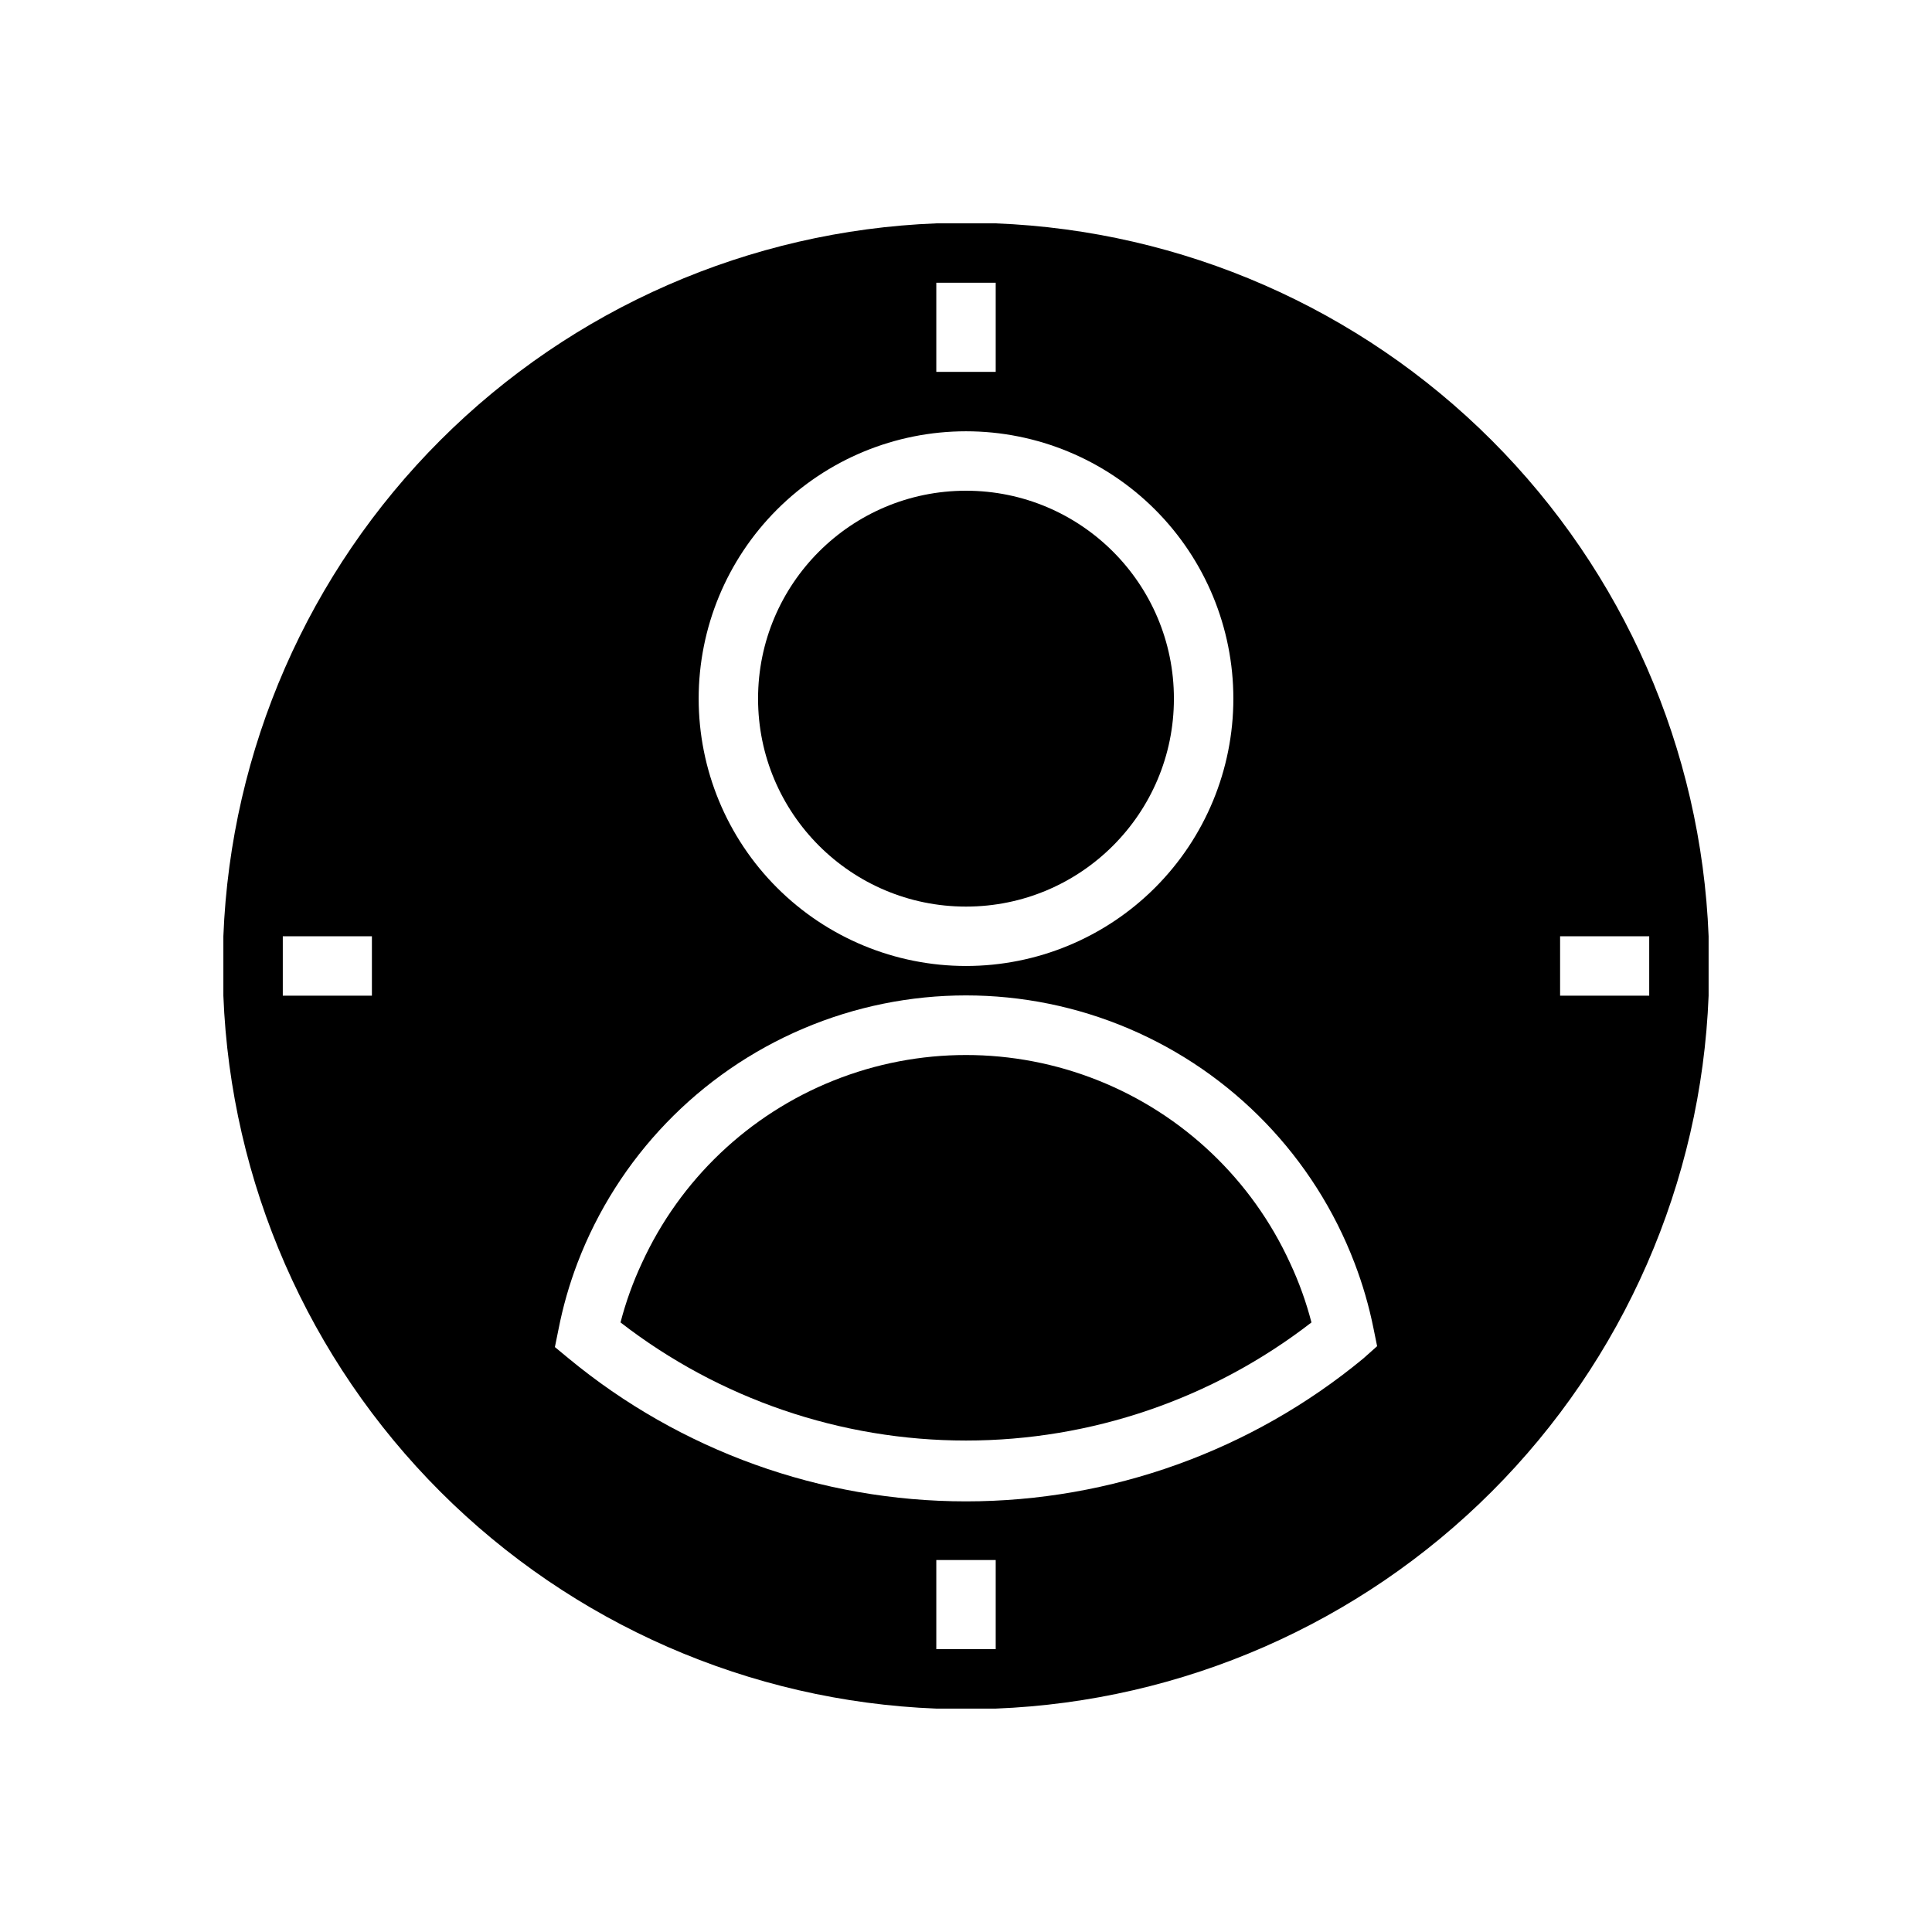 <?xml version="1.0" encoding="UTF-8"?>
<!-- Uploaded to: SVG Repo, www.svgrepo.com, Generator: SVG Repo Mixer Tools -->
<svg fill="#000000" width="800px" height="800px" version="1.1" viewBox="144 144 512 512" xmlns="http://www.w3.org/2000/svg">
 <g>
  <path d="m596.8 392.12c-1.945-49.484-22.473-96.418-57.492-131.44-35.02-35.02-81.953-55.547-131.44-57.488h-15.746c-49.484 1.941-96.418 22.469-131.44 57.488s-55.547 81.953-57.488 131.44v15.746c1.941 49.484 22.469 96.418 57.488 131.44 35.02 35.02 81.953 55.547 131.44 57.492h15.746c49.484-1.945 96.418-22.473 131.44-57.492 35.02-35.02 55.547-81.953 57.492-131.44zm-354.24 15.746h-23.617v-7.871-7.871h23.617zm149.57-188.93h7.871 7.871v23.617h-15.742zm7.871 39.359h0.004c18.789 0 36.809 7.465 50.098 20.754 13.285 13.285 20.75 31.305 20.75 50.094 0 18.793-7.465 36.812-20.75 50.098-13.289 13.289-31.309 20.754-50.098 20.754-18.793 0-36.812-7.465-50.098-20.754-13.289-13.285-20.754-31.305-20.754-50.098 0-18.789 7.465-36.809 20.754-50.094 13.285-13.289 31.305-20.754 50.098-20.754zm7.871 322.75h-7.871-7.871v-23.617h15.742zm97.457-77.066h0.004c-29.637 24.496-66.883 37.898-105.33 37.898-38.449 0-75.695-13.402-105.33-37.898l-3.621-2.992 0.945-4.644c1.172-6.012 2.859-11.91 5.035-17.633 10.68-27.98 32.281-50.406 59.84-62.125 27.559-11.723 58.699-11.723 86.258 0 27.555 11.719 49.16 34.145 59.836 62.125 2.164 5.648 3.852 11.469 5.039 17.398l0.945 4.644zm75.73-96.117h-23.617v-15.746h23.617v7.871 7.875z"/>
  <path d="m491.55 494.46c-26.207 20.289-58.41 31.297-91.551 31.297-33.145 0-65.344-11.008-91.555-31.297 1.402-5.41 3.301-10.68 5.668-15.742 10.102-22.047 28.293-39.367 50.809-48.371 22.52-9.008 47.637-9.008 70.152 0 22.52 9.004 40.711 26.324 50.809 48.371 2.371 5.062 4.266 10.332 5.668 15.742z"/>
  <path d="m455.1 329.15c0 30.434-24.668 55.105-55.102 55.105s-55.105-24.672-55.105-55.105c0-30.43 24.672-55.102 55.105-55.102s55.102 24.672 55.102 55.102"/>
 </g>
</svg>
